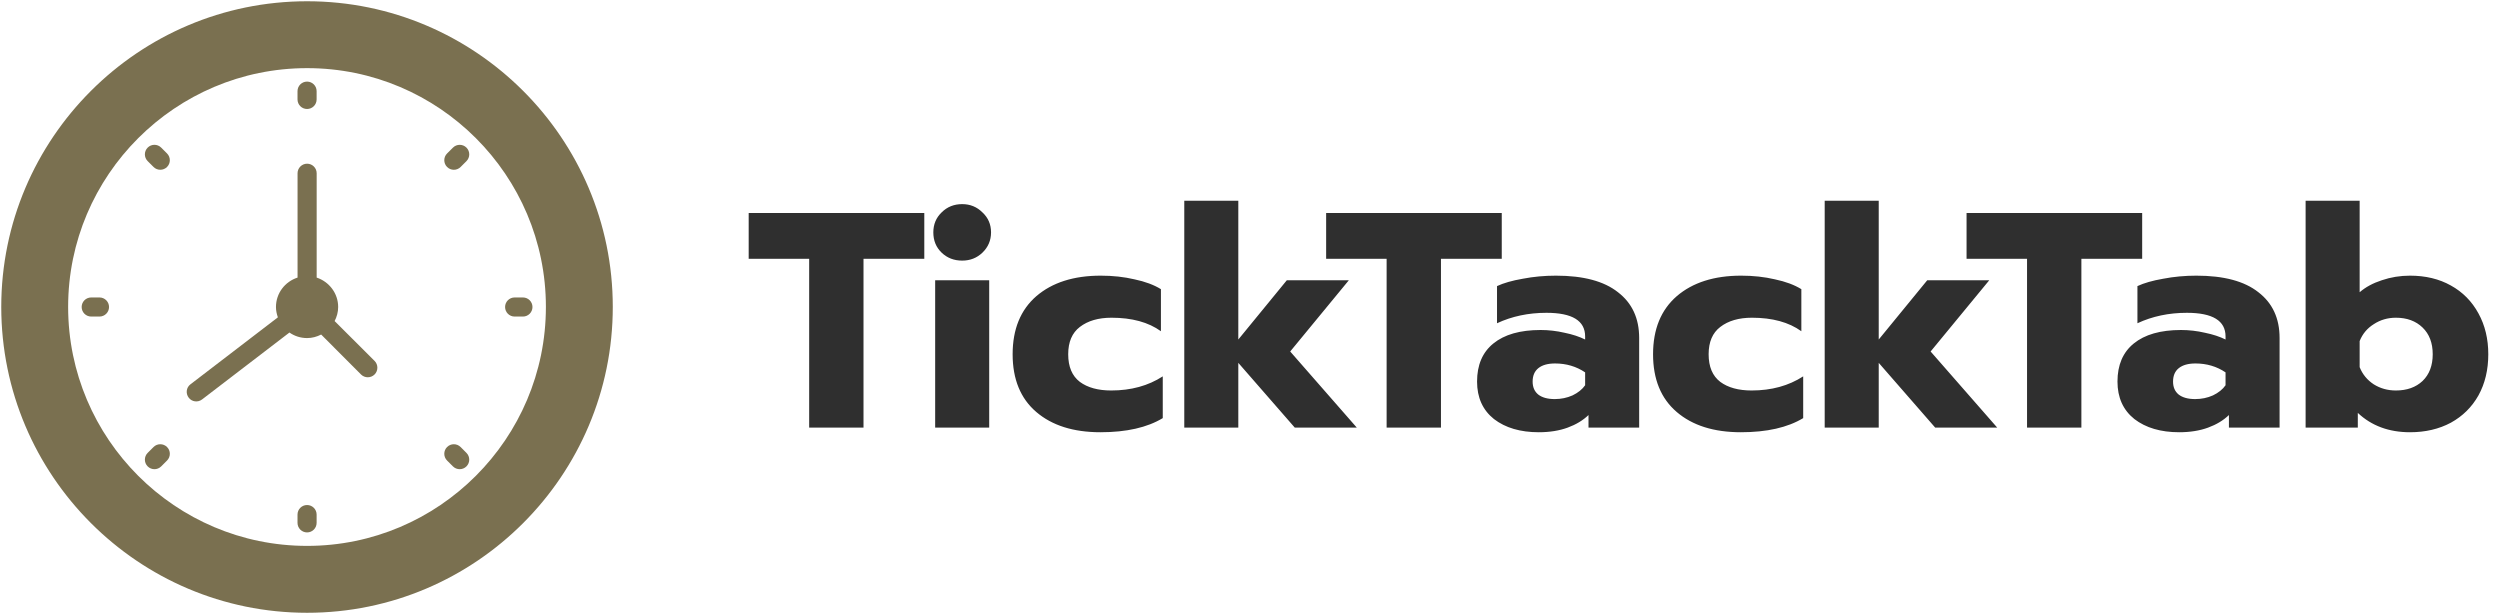 <svg width="228" height="56" viewBox="0 0 228 56" fill="none" xmlns="http://www.w3.org/2000/svg">
<path d="M73.796 23.6H68.28V19.428H84.296V23.6H78.752V39H73.796V23.6ZM87.751 23.768C87.005 23.768 86.379 23.525 85.875 23.04C85.371 22.555 85.119 21.939 85.119 21.192C85.119 20.464 85.371 19.857 85.875 19.372C86.379 18.868 87.005 18.616 87.751 18.616C88.479 18.616 89.095 18.868 89.599 19.372C90.122 19.857 90.383 20.464 90.383 21.192C90.383 21.92 90.122 22.536 89.599 23.04C89.095 23.525 88.479 23.768 87.751 23.768ZM85.287 25.56H90.215V39H85.287V25.56ZM100.36 39.42C97.896 39.42 95.946 38.804 94.508 37.572C93.071 36.34 92.352 34.585 92.352 32.308C92.352 30.031 93.071 28.267 94.508 27.016C95.964 25.765 97.924 25.14 100.388 25.14C101.49 25.14 102.516 25.252 103.468 25.476C104.439 25.681 105.242 25.98 105.876 26.372V30.208C104.738 29.387 103.235 28.976 101.368 28.976C100.174 28.976 99.212 29.256 98.484 29.816C97.775 30.357 97.42 31.188 97.42 32.308C97.42 33.447 97.775 34.287 98.484 34.828C99.194 35.351 100.146 35.612 101.34 35.612C103.151 35.612 104.719 35.183 106.044 34.324V38.132C104.626 38.991 102.731 39.42 100.36 39.42ZM108.006 18.308H112.934V30.964L117.358 25.56H123.014L117.666 32.056L123.742 39H118.086L112.934 33.092V39H108.006V18.308ZM126.46 23.6H120.944V19.428H136.96V23.6H131.416V39H126.46V23.6ZM140.336 39.42C138.656 39.42 137.293 39.019 136.248 38.216C135.221 37.395 134.708 36.256 134.708 34.8C134.708 33.288 135.202 32.131 136.192 31.328C137.2 30.507 138.637 30.096 140.504 30.096C141.232 30.096 141.96 30.18 142.688 30.348C143.416 30.497 144.041 30.703 144.564 30.964V30.684C144.564 29.247 143.388 28.528 141.036 28.528C139.393 28.528 137.89 28.845 136.528 29.48V26.092C137.125 25.812 137.909 25.588 138.88 25.42C139.85 25.233 140.858 25.14 141.904 25.14C144.405 25.14 146.29 25.644 147.56 26.652C148.848 27.641 149.492 29.032 149.492 30.824V39H144.872V37.852C144.368 38.337 143.733 38.72 142.968 39C142.202 39.28 141.325 39.42 140.336 39.42ZM141.792 36.396C142.37 36.396 142.912 36.284 143.416 36.06C143.92 35.817 144.302 35.509 144.564 35.136V33.96C143.761 33.419 142.846 33.148 141.82 33.148C141.166 33.148 140.662 33.288 140.308 33.568C139.953 33.848 139.776 34.259 139.776 34.8C139.776 35.304 139.944 35.696 140.28 35.976C140.634 36.256 141.138 36.396 141.792 36.396ZM158.767 39.42C156.303 39.42 154.352 38.804 152.915 37.572C151.477 36.34 150.759 34.585 150.759 32.308C150.759 30.031 151.477 28.267 152.915 27.016C154.371 25.765 156.331 25.14 158.795 25.14C159.896 25.14 160.923 25.252 161.875 25.476C162.845 25.681 163.648 25.98 164.283 26.372V30.208C163.144 29.387 161.641 28.976 159.775 28.976C158.58 28.976 157.619 29.256 156.891 29.816C156.181 30.357 155.827 31.188 155.827 32.308C155.827 33.447 156.181 34.287 156.891 34.828C157.6 35.351 158.552 35.612 159.747 35.612C161.557 35.612 163.125 35.183 164.451 34.324V38.132C163.032 38.991 161.137 39.42 158.767 39.42ZM166.412 18.308H171.34V30.964L175.764 25.56H181.42L176.072 32.056L182.148 39H176.492L171.34 33.092V39H166.412V18.308ZM184.866 23.6H179.35V19.428H195.366V23.6H189.822V39H184.866V23.6ZM198.742 39.42C197.062 39.42 195.699 39.019 194.654 38.216C193.627 37.395 193.114 36.256 193.114 34.8C193.114 33.288 193.609 32.131 194.598 31.328C195.606 30.507 197.043 30.096 198.91 30.096C199.638 30.096 200.366 30.18 201.094 30.348C201.822 30.497 202.447 30.703 202.97 30.964V30.684C202.97 29.247 201.794 28.528 199.442 28.528C197.799 28.528 196.297 28.845 194.934 29.48V26.092C195.531 25.812 196.315 25.588 197.286 25.42C198.257 25.233 199.265 25.14 200.31 25.14C202.811 25.14 204.697 25.644 205.966 26.652C207.254 27.641 207.898 29.032 207.898 30.824V39H203.278V37.852C202.774 38.337 202.139 38.72 201.374 39C200.609 39.28 199.731 39.42 198.742 39.42ZM200.198 36.396C200.777 36.396 201.318 36.284 201.822 36.06C202.326 35.817 202.709 35.509 202.97 35.136V33.96C202.167 33.419 201.253 33.148 200.226 33.148C199.573 33.148 199.069 33.288 198.714 33.568C198.359 33.848 198.182 34.259 198.182 34.8C198.182 35.304 198.35 35.696 198.686 35.976C199.041 36.256 199.545 36.396 200.198 36.396ZM219.792 39.42C217.869 39.42 216.282 38.832 215.032 37.656V39H210.272V18.308H215.2V26.652C215.741 26.185 216.413 25.821 217.216 25.56C218.037 25.28 218.896 25.14 219.792 25.14C221.21 25.14 222.452 25.439 223.516 26.036C224.598 26.633 225.438 27.483 226.036 28.584C226.633 29.667 226.932 30.908 226.932 32.308C226.932 33.727 226.633 34.977 226.036 36.06C225.438 37.124 224.598 37.955 223.516 38.552C222.433 39.131 221.192 39.42 219.792 39.42ZM218.504 35.612C219.512 35.612 220.324 35.323 220.94 34.744C221.556 34.147 221.864 33.335 221.864 32.308C221.864 31.281 221.556 30.469 220.94 29.872C220.324 29.275 219.512 28.976 218.504 28.976C217.757 28.976 217.085 29.172 216.488 29.564C215.89 29.937 215.461 30.451 215.2 31.104V33.484C215.461 34.137 215.89 34.66 216.488 35.052C217.085 35.425 217.757 35.612 218.504 35.612Z" fill="#2F2F2F"/>
<g clip-path="url(#clip0_2682_2)">
<path d="M28.009 0.115C12.628 0.115 0.115 12.62 0.115 27.991C0.115 43.372 12.628 55.886 28.009 55.886C43.381 55.886 55.886 43.372 55.886 27.991C55.886 12.62 43.381 0.115 28.009 0.115ZM28.009 49.785C15.992 49.785 6.214 40.008 6.214 27.991C6.214 15.983 15.992 6.214 28.009 6.214C40.017 6.214 49.786 15.983 49.786 27.991C49.785 40.008 40.017 49.785 28.009 49.785Z" fill="#7A7050"/>
<path d="M28.004 9.94C28.486 9.94 28.876 9.55 28.876 9.069V8.313C28.876 7.831 28.486 7.442 28.004 7.442C27.523 7.442 27.133 7.831 27.133 8.313V9.069C27.133 9.55 27.523 9.94 28.004 9.94Z" fill="#7A7050"/>
<path d="M28.004 46.058C27.523 46.058 27.133 46.448 27.133 46.929V47.685C27.133 48.167 27.523 48.557 28.004 48.557C28.486 48.557 28.876 48.167 28.876 47.685V46.929C28.876 46.448 28.486 46.058 28.004 46.058Z" fill="#7A7050"/>
<path d="M41.31 13.463L40.775 13.996C40.434 14.336 40.434 14.888 40.773 15.228C41.115 15.572 41.668 15.568 42.006 15.23L42.54 14.697C42.881 14.356 42.881 13.805 42.542 13.463C42.201 13.123 41.648 13.124 41.31 13.463Z" fill="#7A7050"/>
<path d="M14.002 40.769L13.468 41.303C13.128 41.643 13.128 42.195 13.468 42.535C13.809 42.875 14.36 42.875 14.701 42.535L15.234 42.001C15.575 41.661 15.575 41.11 15.234 40.769C14.894 40.429 14.342 40.429 14.002 40.769Z" fill="#7A7050"/>
<path d="M46.935 28.871H47.69C48.172 28.871 48.562 28.481 48.562 27.999C48.562 27.518 48.172 27.128 47.69 27.128H46.935C46.454 27.128 46.064 27.518 46.064 27.999C46.064 28.481 46.454 28.871 46.935 28.871Z" fill="#7A7050"/>
<path d="M9.073 27.128H8.318C7.836 27.128 7.447 27.517 7.447 27.999C7.447 28.481 7.836 28.87 8.318 28.87H9.073C9.555 28.87 9.944 28.481 9.944 27.999C9.944 27.517 9.555 27.128 9.073 27.128Z" fill="#7A7050"/>
<path d="M42.007 40.769C41.666 40.429 41.115 40.429 40.774 40.769C40.434 41.11 40.434 41.661 40.774 42.001L41.308 42.535C41.648 42.875 42.2 42.875 42.54 42.535C42.88 42.195 42.88 41.643 42.54 41.303L42.007 40.769Z" fill="#7A7050"/>
<path d="M14.7 13.462C14.36 13.122 13.809 13.122 13.468 13.462C13.128 13.803 13.128 14.354 13.468 14.694L14.002 15.228C14.342 15.568 14.894 15.568 15.234 15.228C15.574 14.888 15.574 14.336 15.234 13.996L14.7 13.462Z" fill="#7A7050"/>
<path d="M34.161 34.152C33.821 34.492 33.263 34.492 32.924 34.152L29.29 30.51C28.898 30.71 28.471 30.832 28.009 30.832C27.407 30.832 26.858 30.649 26.397 30.327L18.432 36.427C18.048 36.723 17.499 36.653 17.212 36.27C16.916 35.886 16.985 35.337 17.369 35.05L25.342 28.941C25.238 28.645 25.168 28.331 25.168 28C25.168 26.736 25.996 25.682 27.137 25.316V15.8C27.137 15.321 27.529 14.929 28.009 14.929C28.488 14.929 28.88 15.321 28.88 15.8V25.316C30.013 25.691 30.841 26.745 30.841 28C30.841 28.462 30.719 28.889 30.518 29.281L34.161 32.915C34.501 33.255 34.501 33.812 34.161 34.152Z" fill="#7A7050"/>
</g>
<defs>
<clipPath id="clip0_2682_2">
<rect width="56" height="56" fill="white"/>
</clipPath>
</defs>
</svg>
